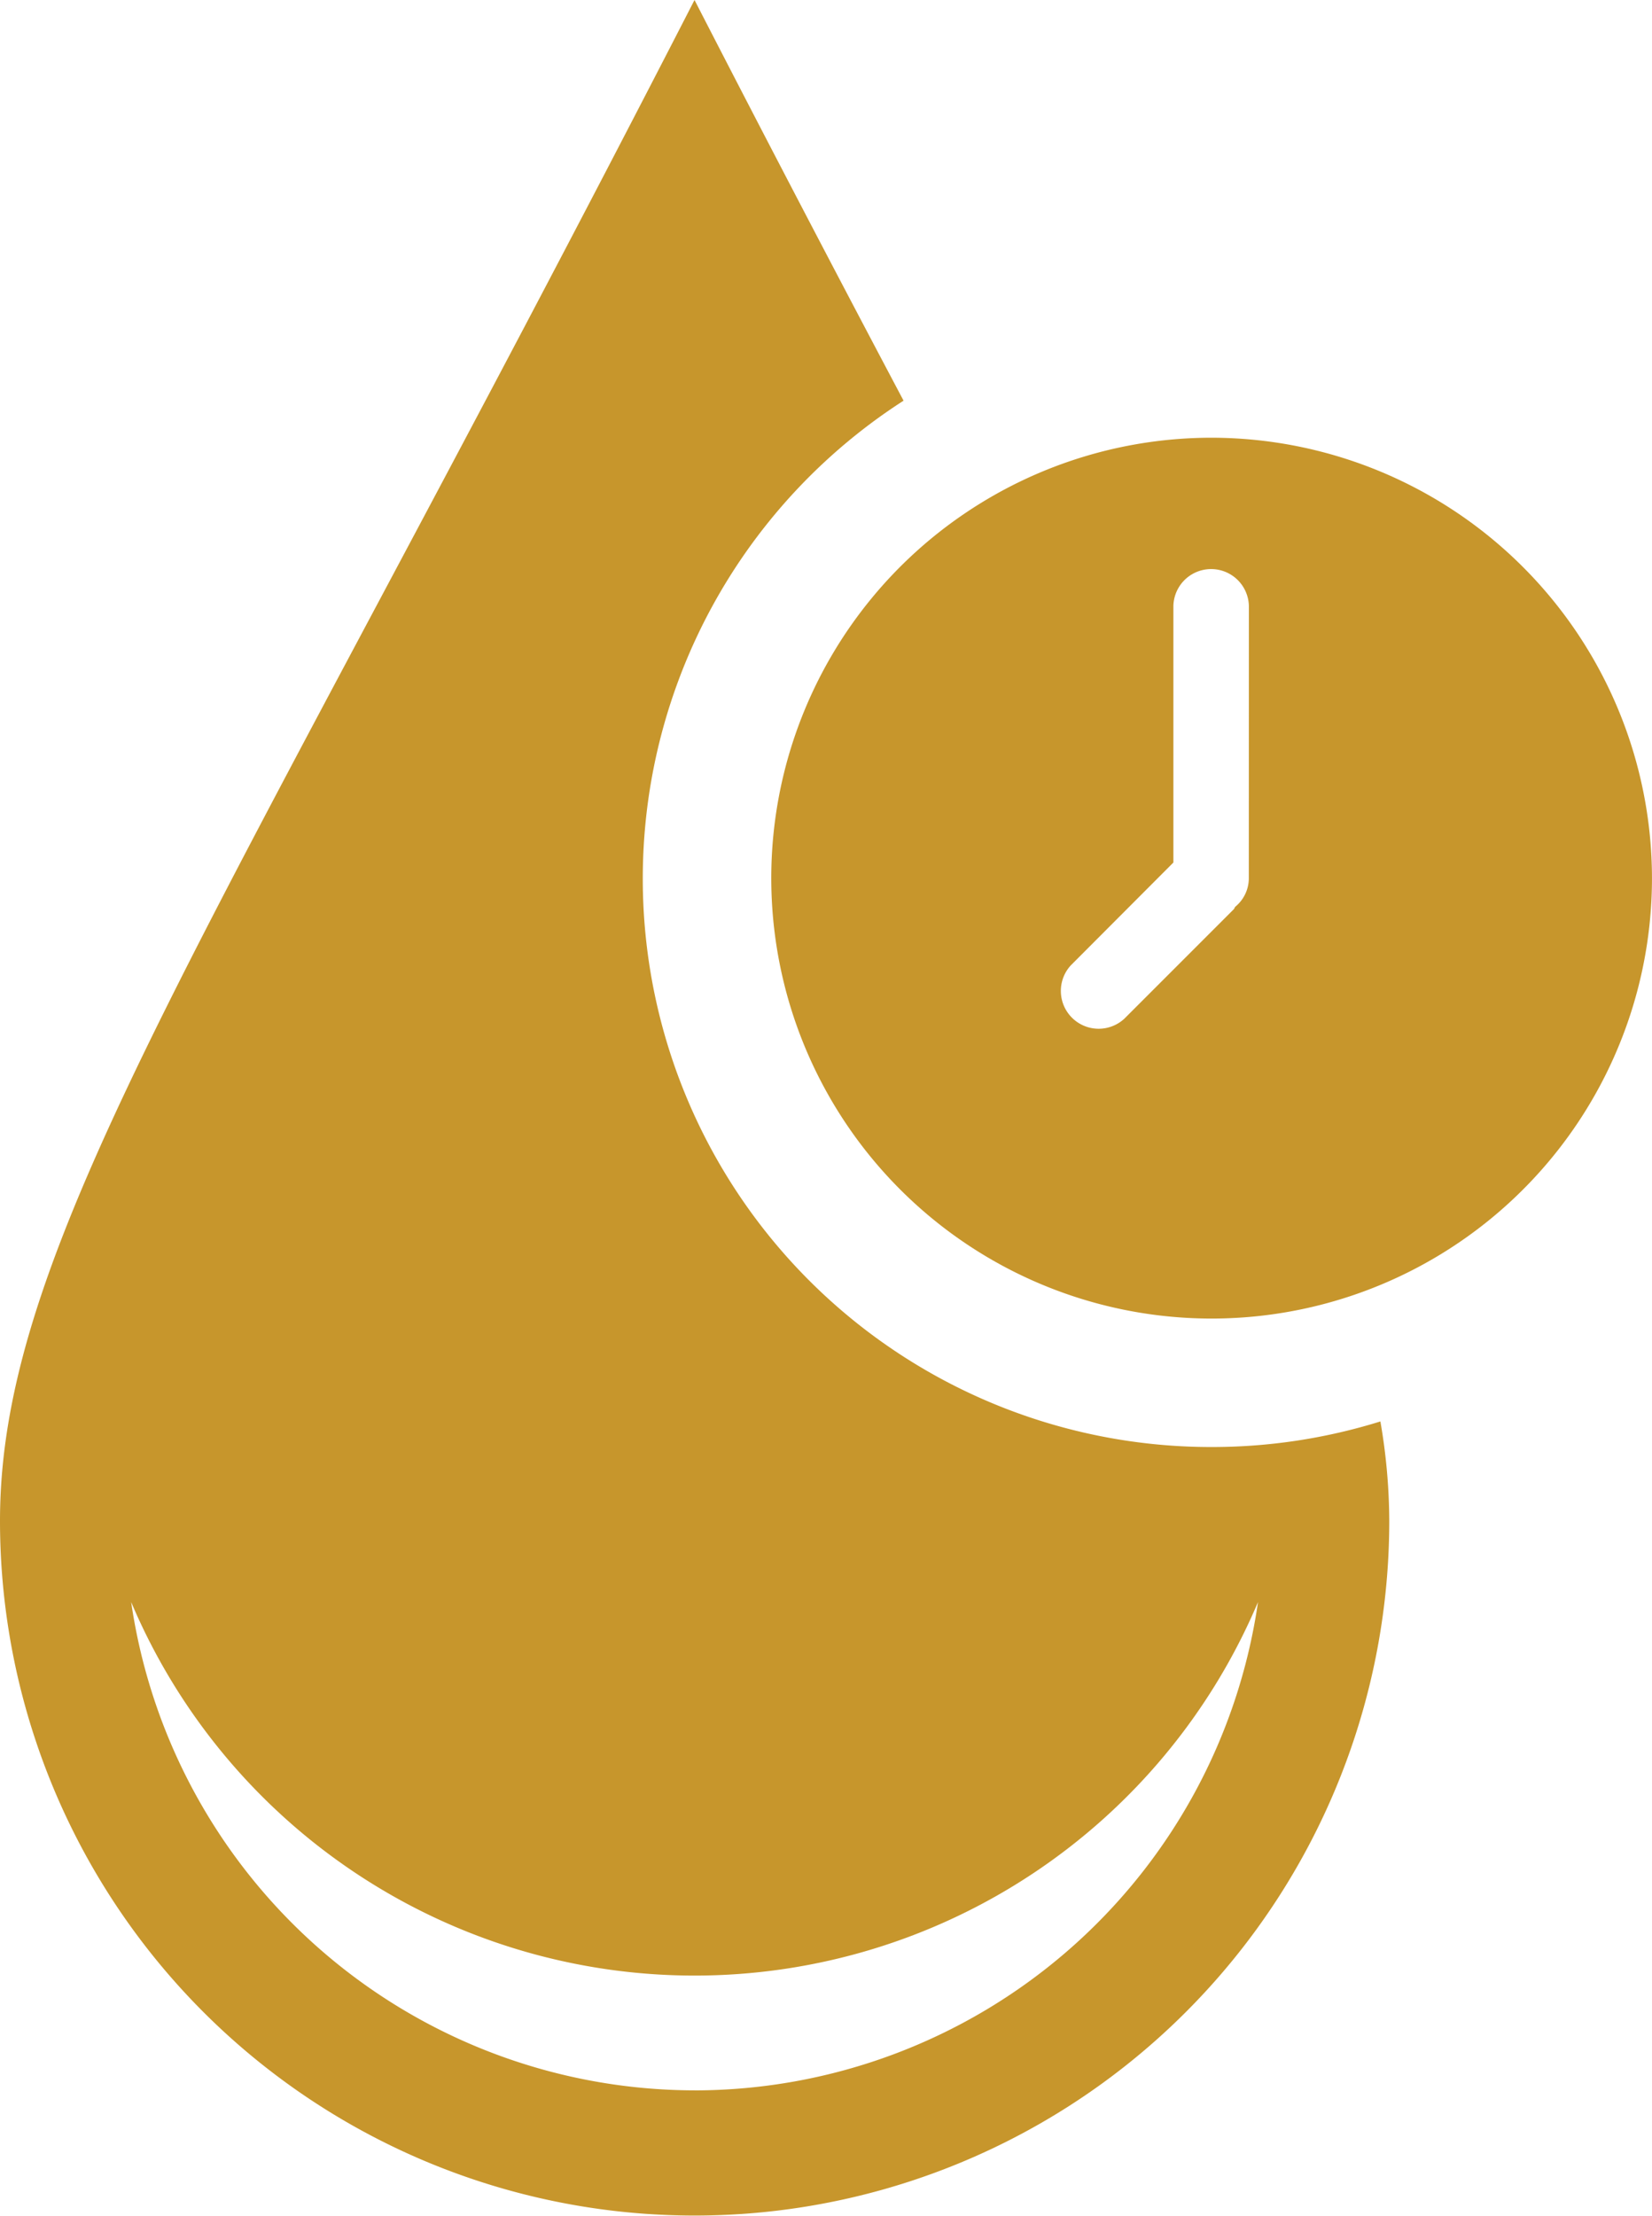 <svg width="55.872" height="74.925" xmlns="http://www.w3.org/2000/svg"><g data-name="Group 2922" fill="#c7962c"><path data-name="Path 7796" d="M40.98 14.802a14.893 14.893 0 1014.891 14.893A14.911 14.911 0 0040.98 14.802zm1.256 14.893a1.246 1.246 0 01-.458.967c-.024.027-.027.061-.053.087l-3.7 3.7a1.279 1.279 0 01-1.814-1.8l3.474-3.482v-8.682a1.277 1.277 0 012.553 0z"></path><path data-name="Path 7797" d="M40.981 48.932a19.22 19.22 0 01-10.422-35.383A1244.986 1244.986 0 0123.489 0C7.18 31.762 0 41.917 0 51.428a23.493 23.493 0 1046.986 0 20.038 20.038 0 00-.3-3.361 19.143 19.143 0 01-5.705.865zM23.489 70.687A19.286 19.286 0 014.436 54.174a20.689 20.689 0 0038.111 0 19.274 19.274 0 01-19.058 16.514z"></path></g></svg>